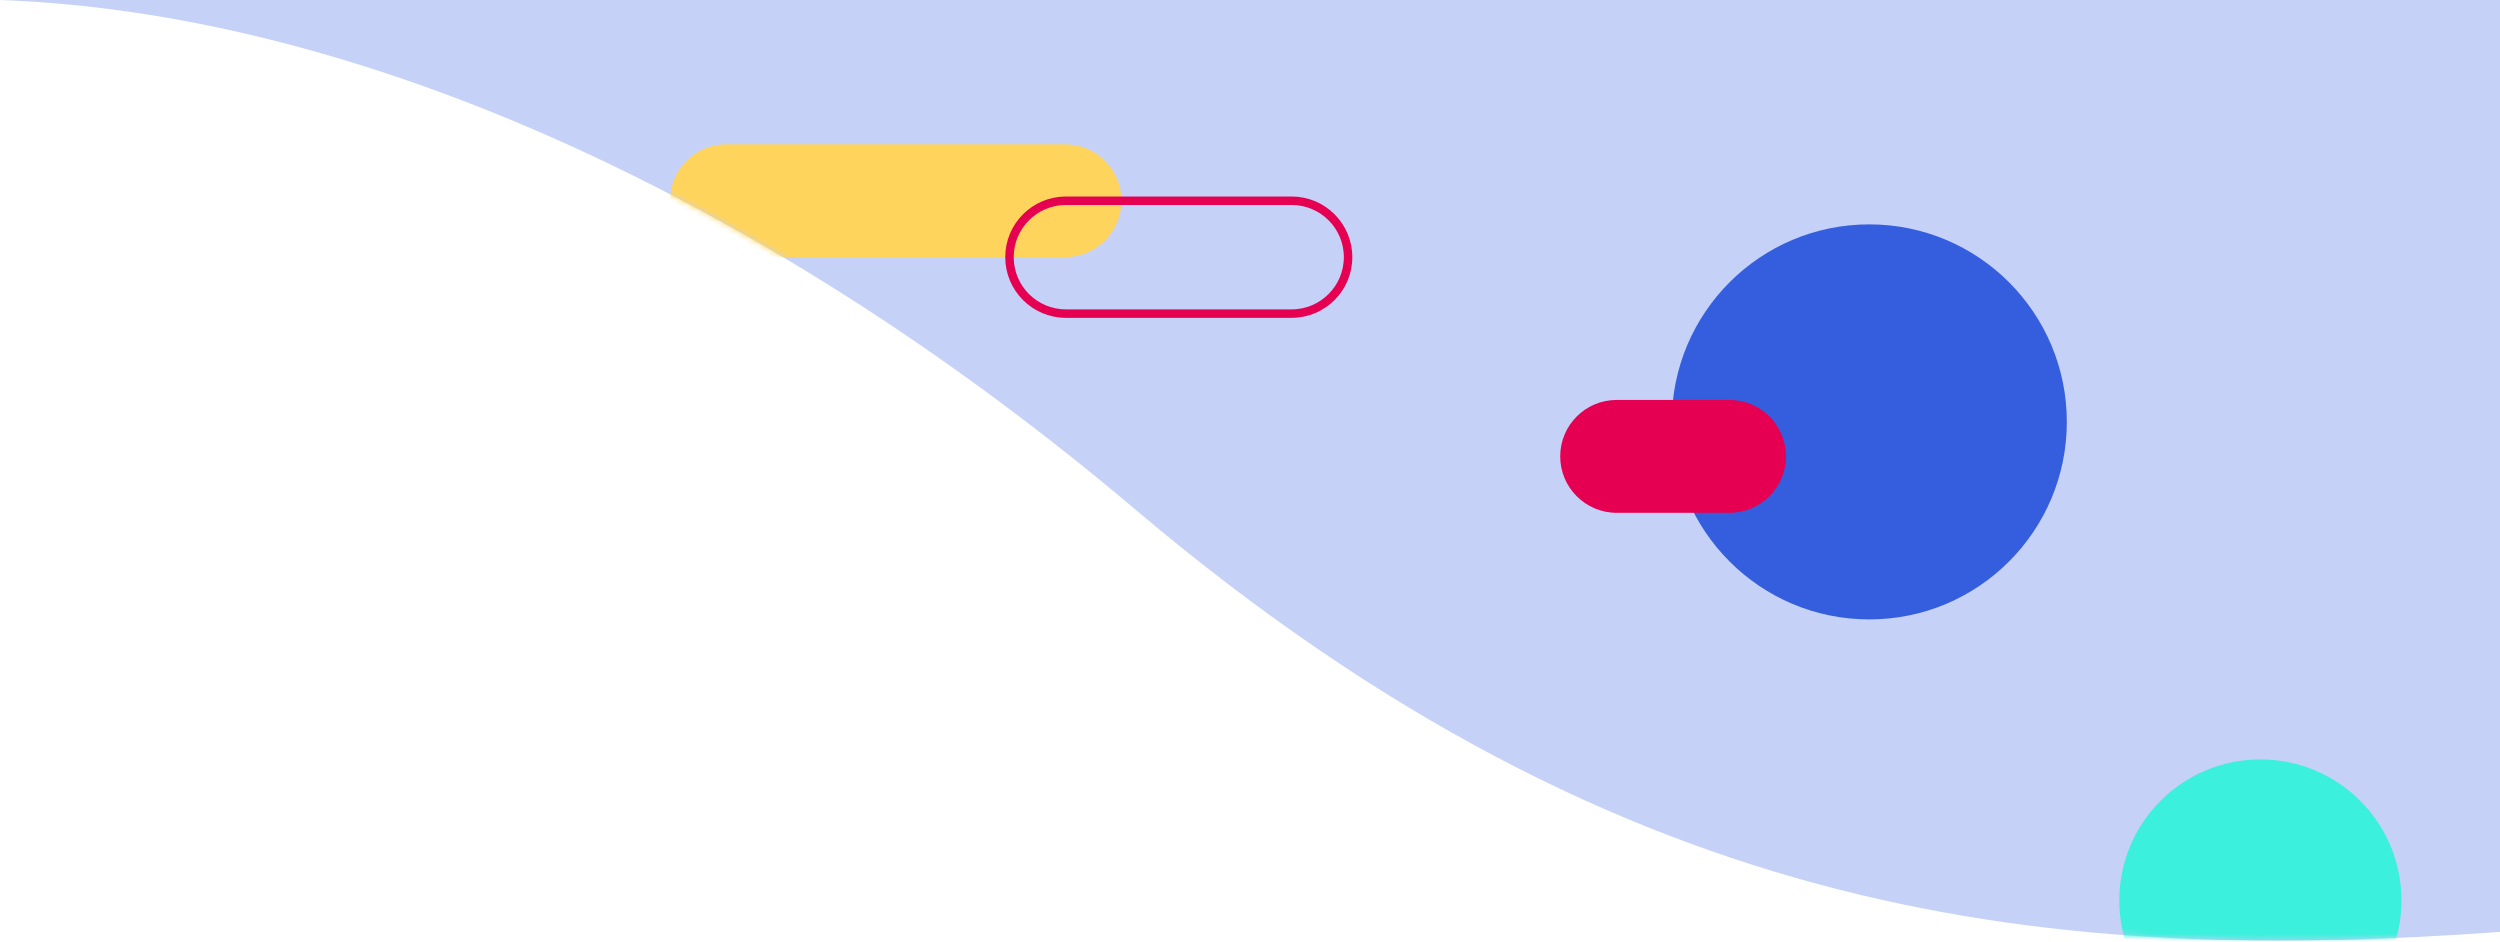 <svg width="443" height="167" viewBox="0 0 443 167" fill="none" xmlns="http://www.w3.org/2000/svg">
<g clip-path="url(#clip0_8713_2214)">
<path d="M443.76 165.09V0H0C65 2.37 137.49 36.41 201.23 90.32C288.64 164.26 364.79 170.83 443.76 165.08V165.09Z" fill="#C5D1F6"/>
<mask id="mask0_8713_2214" style="mask-type:luminance" maskUnits="userSpaceOnUse" x="0" y="0" width="444" height="167">
<path d="M443.76 165.09V0H0C65 2.37 137.49 36.41 201.23 90.32C288.64 164.26 364.79 170.83 443.76 165.08V165.09Z" fill="white"/>
</mask>
<g mask="url(#mask0_8713_2214)">
<path d="M331.24 109.76C350.57 109.76 366.24 94.09 366.24 74.76C366.24 55.43 350.57 39.76 331.24 39.76C311.91 39.76 296.24 55.43 296.24 74.76C296.24 94.09 311.91 109.76 331.24 109.76Z" fill="#345EDE"/>
<path d="M400.54 184.57C414.347 184.57 425.54 173.377 425.54 159.57C425.54 145.763 414.347 134.57 400.54 134.57C386.733 134.57 375.54 145.763 375.54 159.57C375.54 173.377 386.733 184.57 400.54 184.57Z" fill="#3BF0DC"/>
<path d="M188.72 25.57H128.72C123.197 25.57 118.72 30.047 118.72 35.57C118.72 41.093 123.197 45.57 128.72 45.57H188.72C194.243 45.57 198.72 41.093 198.72 35.57C198.72 30.047 194.243 25.57 188.72 25.57Z" fill="#FFD45C"/>
<path d="M306.47 70.87H286.47C280.947 70.87 276.47 75.347 276.47 80.87C276.47 86.392 280.947 90.87 286.47 90.87H306.47C311.993 90.87 316.47 86.392 316.47 80.87C316.47 75.347 311.993 70.87 306.47 70.87Z" fill="#E50051"/>
<path d="M228.88 35.57H188.88C183.358 35.57 178.88 40.047 178.88 45.57C178.88 51.093 183.358 55.57 188.88 55.57H228.88C234.403 55.57 238.88 51.093 238.88 45.57C238.88 40.047 234.403 35.57 228.88 35.57Z" stroke="#E50051" stroke-width="1.5" stroke-miterlimit="10"/>
</g>
</g>
<defs>
<clipPath id="clip0_8713_2214">
<rect width="443.76" height="166.68" fill="white"/>
</clipPath>
</defs>
</svg>
